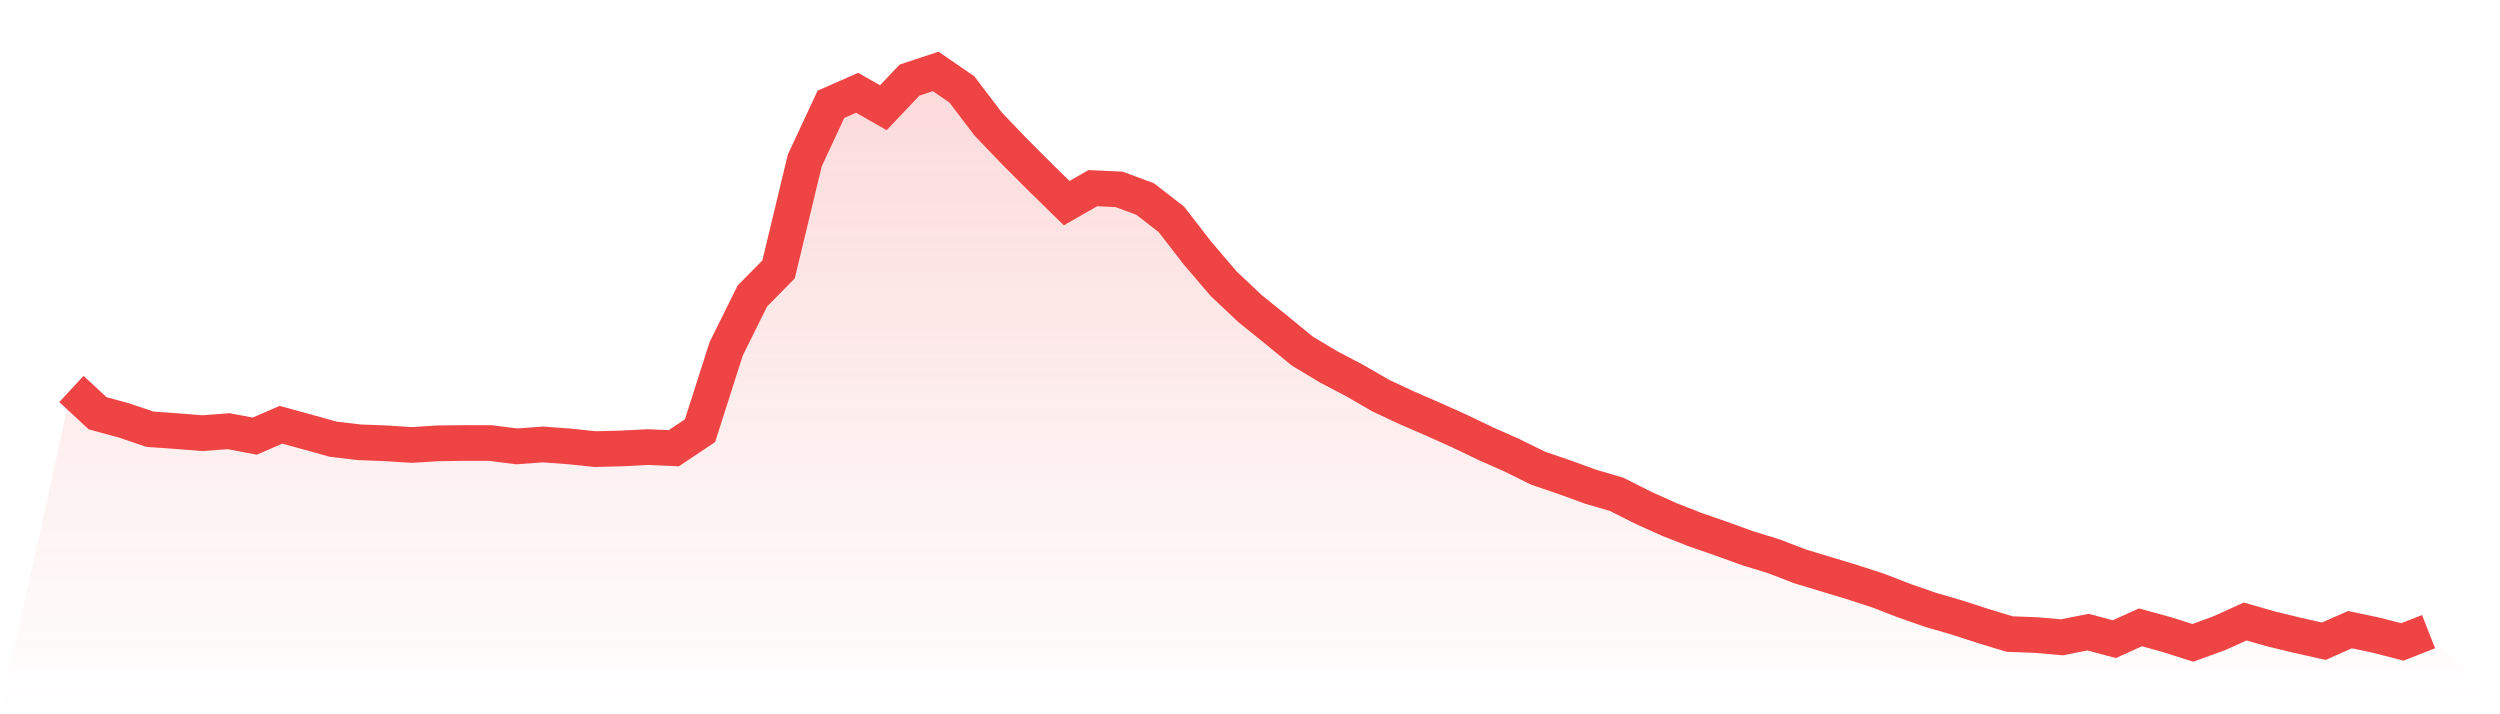 <svg viewBox="0 0 140 40" xmlns="http://www.w3.org/2000/svg">
<defs>
<linearGradient id="gradient" x1="0" x2="0" y1="0" y2="1">
<stop offset="0%" stop-color="#ef4444" stop-opacity="0.2"/>
<stop offset="100%" stop-color="#ef4444" stop-opacity="0"/>
</linearGradient>
</defs>
<path d="M4,21.782 L4,21.782 L5.467,23.142 L6.933,23.542 L8.4,24.037 L9.867,24.141 L11.333,24.258 L12.8,24.147 L14.267,24.423 L15.733,23.787 L17.2,24.189 L18.667,24.597 L20.133,24.769 L21.6,24.825 L23.067,24.918 L24.533,24.826 L26,24.809 L27.467,24.81 L28.933,24.997 L30.4,24.89 L31.867,24.997 L33.333,25.151 L34.8,25.113 L36.267,25.037 L37.733,25.1 L39.2,24.12 L40.667,19.532 L42.133,16.576 L43.6,15.086 L45.067,8.987 L46.533,5.842 L48,5.196 L49.467,6.033 L50.933,4.486 L52.4,4 L53.867,5.009 L55.333,6.94 L56.8,8.472 L58.267,9.94 L59.733,11.375 L61.2,10.536 L62.667,10.604 L64.133,11.148 L65.6,12.287 L67.067,14.183 L68.533,15.896 L70,17.279 L71.467,18.462 L72.933,19.663 L74.4,20.544 L75.867,21.313 L77.333,22.16 L78.8,22.847 L80.267,23.483 L81.733,24.141 L83.2,24.845 L84.667,25.496 L86.133,26.218 L87.6,26.719 L89.067,27.254 L90.533,27.683 L92,28.423 L93.467,29.084 L94.933,29.661 L96.4,30.17 L97.867,30.701 L99.333,31.151 L100.8,31.716 L102.267,32.159 L103.733,32.603 L105.2,33.081 L106.667,33.649 L108.133,34.158 L109.6,34.585 L111.067,35.06 L112.533,35.507 L114,35.563 L115.467,35.689 L116.933,35.399 L118.4,35.794 L119.867,35.131 L121.333,35.535 L122.8,36 L124.267,35.465 L125.733,34.804 L127.2,35.225 L128.667,35.58 L130.133,35.908 L131.6,35.26 L133.067,35.57 L134.533,35.947 L136,35.373 L140,40 L0,40 z" fill="url(#gradient)"/>
<path d="M4,21.782 L4,21.782 L5.467,23.142 L6.933,23.542 L8.4,24.037 L9.867,24.141 L11.333,24.258 L12.8,24.147 L14.267,24.423 L15.733,23.787 L17.2,24.189 L18.667,24.597 L20.133,24.769 L21.6,24.825 L23.067,24.918 L24.533,24.826 L26,24.809 L27.467,24.81 L28.933,24.997 L30.4,24.89 L31.867,24.997 L33.333,25.151 L34.8,25.113 L36.267,25.037 L37.733,25.1 L39.2,24.12 L40.667,19.532 L42.133,16.576 L43.6,15.086 L45.067,8.987 L46.533,5.842 L48,5.196 L49.467,6.033 L50.933,4.486 L52.4,4 L53.867,5.009 L55.333,6.94 L56.8,8.472 L58.267,9.94 L59.733,11.375 L61.2,10.536 L62.667,10.604 L64.133,11.148 L65.6,12.287 L67.067,14.183 L68.533,15.896 L70,17.279 L71.467,18.462 L72.933,19.663 L74.4,20.544 L75.867,21.313 L77.333,22.16 L78.8,22.847 L80.267,23.483 L81.733,24.141 L83.2,24.845 L84.667,25.496 L86.133,26.218 L87.6,26.719 L89.067,27.254 L90.533,27.683 L92,28.423 L93.467,29.084 L94.933,29.661 L96.4,30.17 L97.867,30.701 L99.333,31.151 L100.8,31.716 L102.267,32.159 L103.733,32.603 L105.2,33.081 L106.667,33.649 L108.133,34.158 L109.6,34.585 L111.067,35.06 L112.533,35.507 L114,35.563 L115.467,35.689 L116.933,35.399 L118.4,35.794 L119.867,35.131 L121.333,35.535 L122.8,36 L124.267,35.465 L125.733,34.804 L127.2,35.225 L128.667,35.58 L130.133,35.908 L131.6,35.26 L133.067,35.57 L134.533,35.947 L136,35.373" fill="none" stroke="#ef4444" stroke-width="2"/>
</svg>